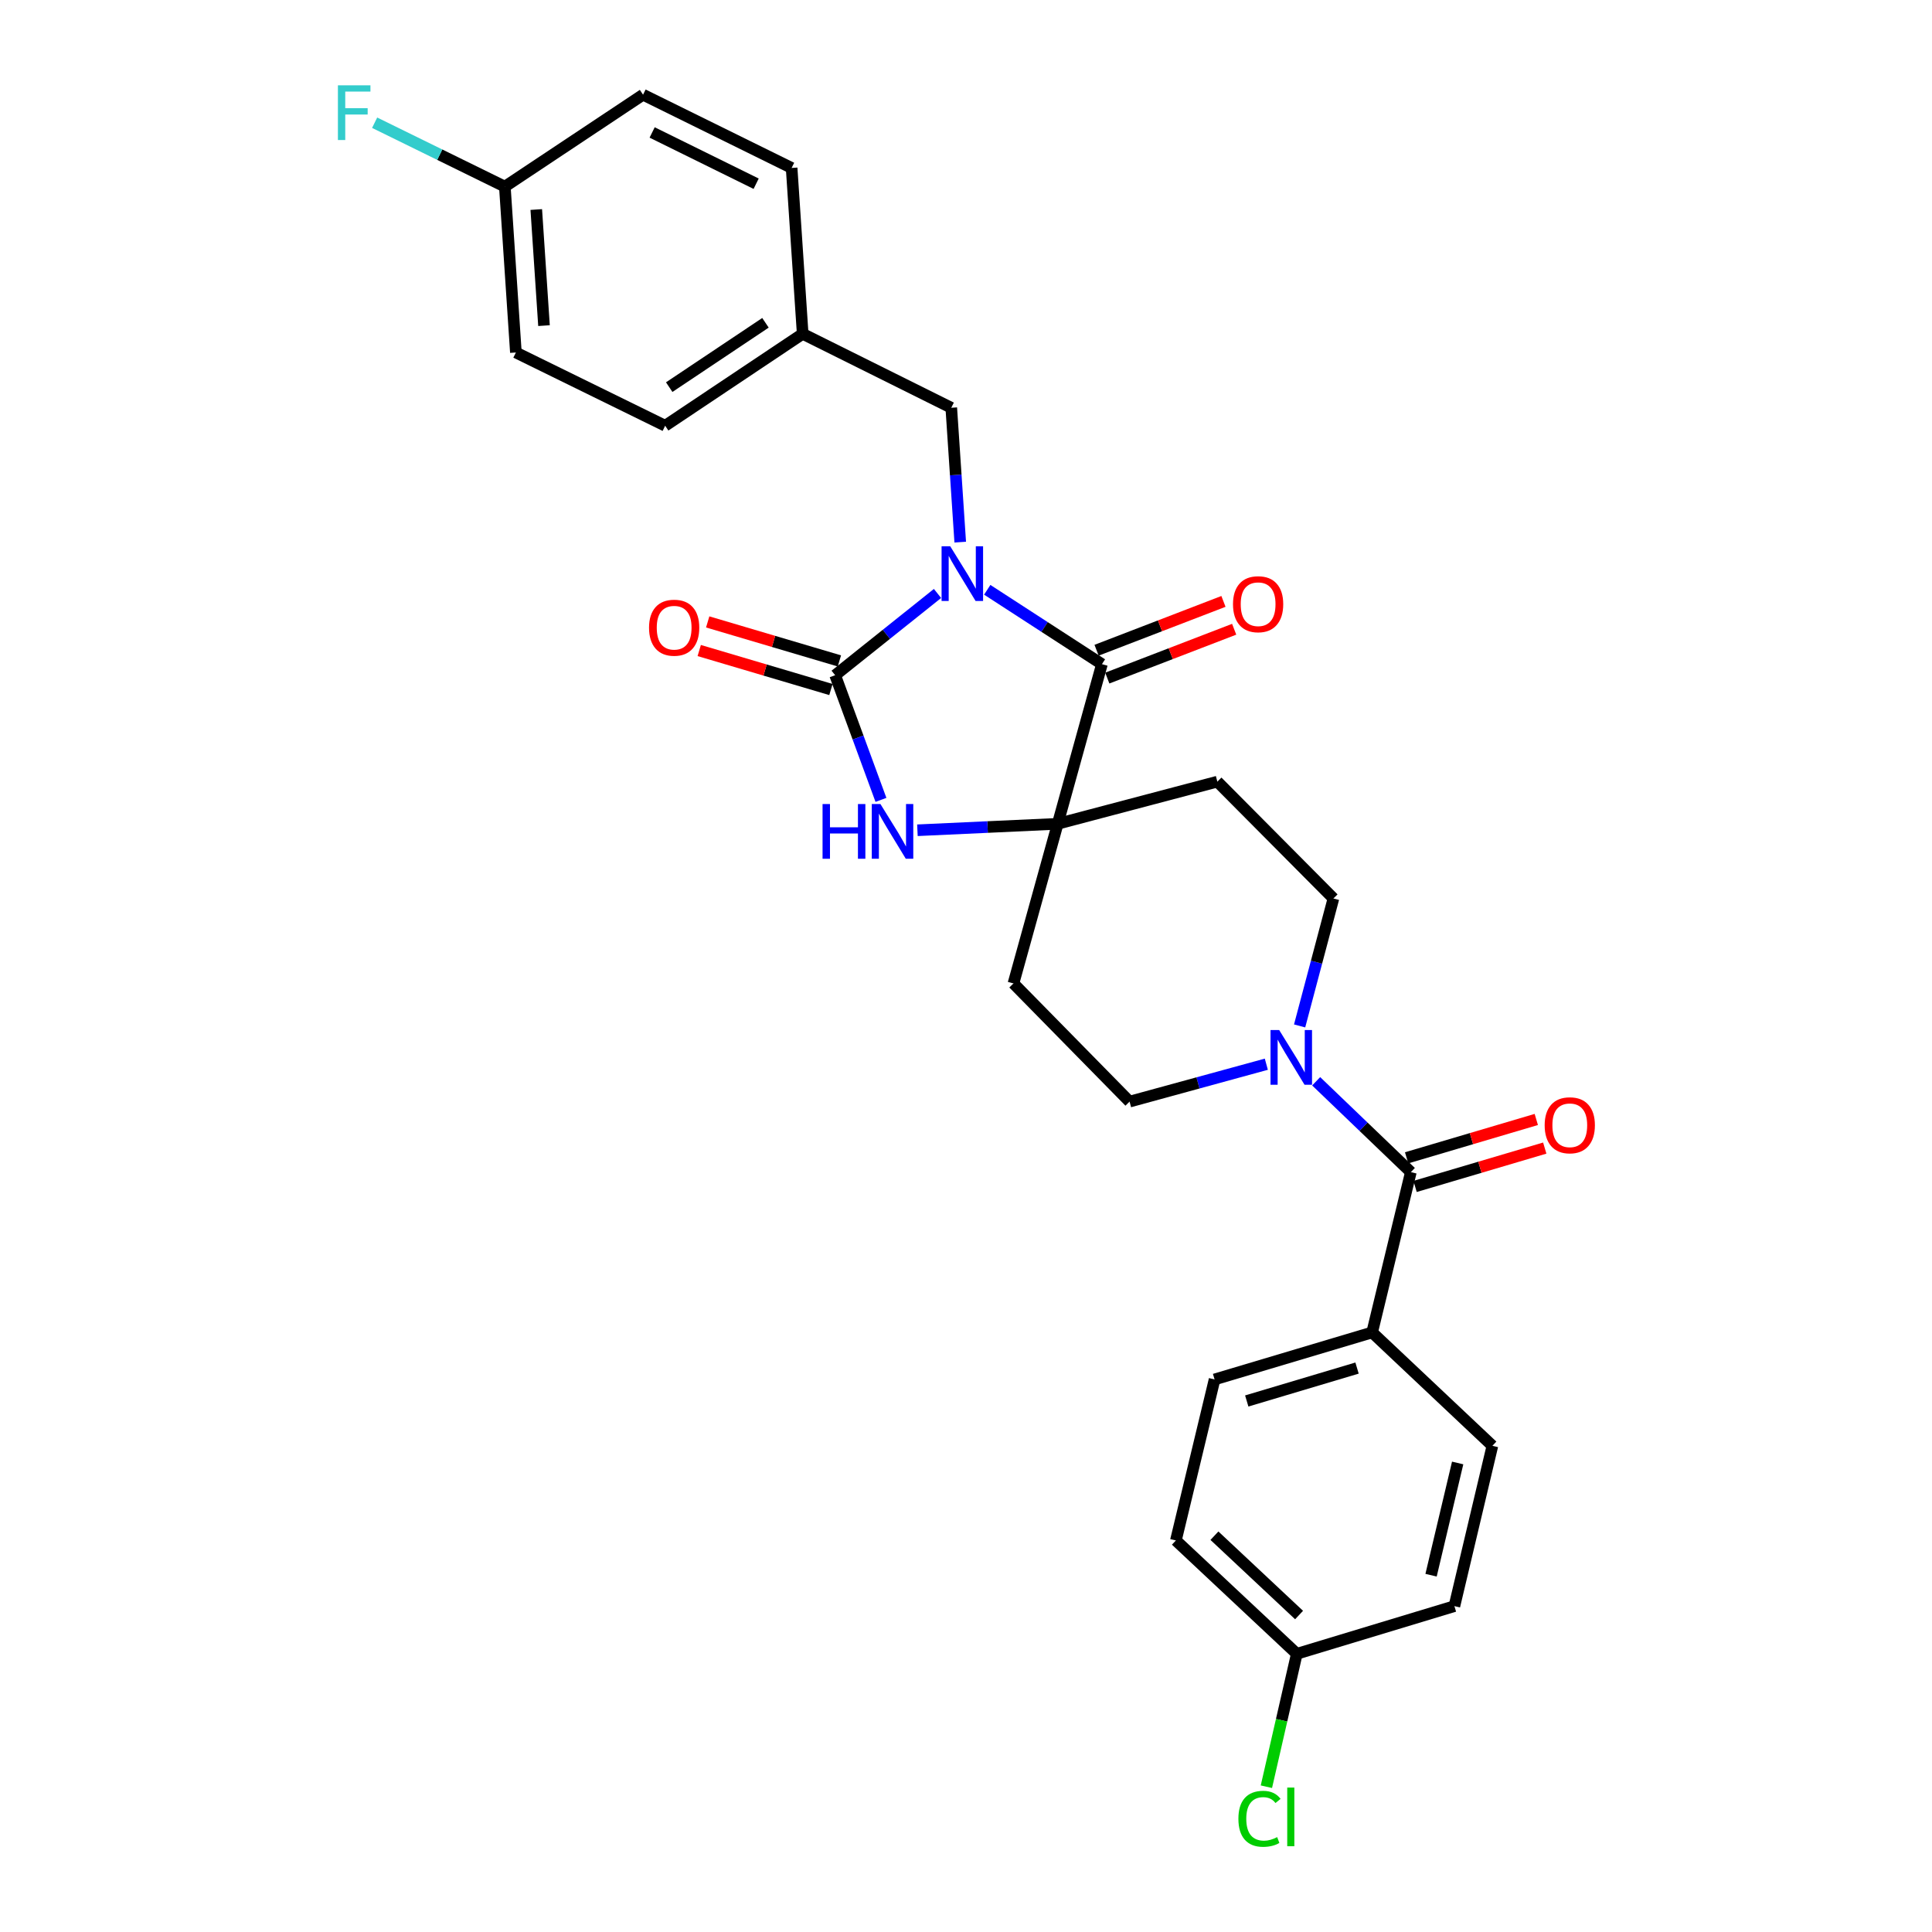 <?xml version='1.0' encoding='iso-8859-1'?>
<svg version='1.1' baseProfile='full'
              xmlns='http://www.w3.org/2000/svg'
                      xmlns:rdkit='http://www.rdkit.org/xml'
                      xmlns:xlink='http://www.w3.org/1999/xlink'
                  xml:space='preserve'
width='1000px' height='1000px' viewBox='0 0 1000 1000'>
<!-- END OF HEADER -->
<rect style='opacity:1.0;fill:#FFFFFF;stroke:none' width='1000' height='1000' x='0' y='0'> </rect>
<path class='bond-0' d='M 485.253,307.178 L 458.765,328.335' style='fill:none;fill-rule:evenodd;stroke:#0000FF;stroke-width:6px;stroke-linecap:butt;stroke-linejoin:miter;stroke-opacity:1' />
<path class='bond-0' d='M 458.765,328.335 L 432.276,349.492' style='fill:none;fill-rule:evenodd;stroke:#000000;stroke-width:6px;stroke-linecap:butt;stroke-linejoin:miter;stroke-opacity:1' />
<path class='bond-1' d='M 510.993,305.277 L 540.675,324.523' style='fill:none;fill-rule:evenodd;stroke:#0000FF;stroke-width:6px;stroke-linecap:butt;stroke-linejoin:miter;stroke-opacity:1' />
<path class='bond-1' d='M 540.675,324.523 L 570.358,343.769' style='fill:none;fill-rule:evenodd;stroke:#000000;stroke-width:6px;stroke-linecap:butt;stroke-linejoin:miter;stroke-opacity:1' />
<path class='bond-6' d='M 497.012,280.606 L 494.694,245.832' style='fill:none;fill-rule:evenodd;stroke:#0000FF;stroke-width:6px;stroke-linecap:butt;stroke-linejoin:miter;stroke-opacity:1' />
<path class='bond-6' d='M 494.694,245.832 L 492.376,211.058' style='fill:none;fill-rule:evenodd;stroke:#000000;stroke-width:6px;stroke-linecap:butt;stroke-linejoin:miter;stroke-opacity:1' />
<path class='bond-3' d='M 432.276,349.492 L 444.129,381.756' style='fill:none;fill-rule:evenodd;stroke:#000000;stroke-width:6px;stroke-linecap:butt;stroke-linejoin:miter;stroke-opacity:1' />
<path class='bond-3' d='M 444.129,381.756 L 455.981,414.019' style='fill:none;fill-rule:evenodd;stroke:#0000FF;stroke-width:6px;stroke-linecap:butt;stroke-linejoin:miter;stroke-opacity:1' />
<path class='bond-9' d='M 434.469,342.087 L 400.387,331.995' style='fill:none;fill-rule:evenodd;stroke:#000000;stroke-width:6px;stroke-linecap:butt;stroke-linejoin:miter;stroke-opacity:1' />
<path class='bond-9' d='M 400.387,331.995 L 366.305,321.902' style='fill:none;fill-rule:evenodd;stroke:#FF0000;stroke-width:6px;stroke-linecap:butt;stroke-linejoin:miter;stroke-opacity:1' />
<path class='bond-9' d='M 430.083,356.897 L 396.002,346.805' style='fill:none;fill-rule:evenodd;stroke:#000000;stroke-width:6px;stroke-linecap:butt;stroke-linejoin:miter;stroke-opacity:1' />
<path class='bond-9' d='M 396.002,346.805 L 361.92,336.712' style='fill:none;fill-rule:evenodd;stroke:#FF0000;stroke-width:6px;stroke-linecap:butt;stroke-linejoin:miter;stroke-opacity:1' />
<path class='bond-2' d='M 570.358,343.769 L 547.465,426.402' style='fill:none;fill-rule:evenodd;stroke:#000000;stroke-width:6px;stroke-linecap:butt;stroke-linejoin:miter;stroke-opacity:1' />
<path class='bond-11' d='M 573.132,350.976 L 605.97,338.338' style='fill:none;fill-rule:evenodd;stroke:#000000;stroke-width:6px;stroke-linecap:butt;stroke-linejoin:miter;stroke-opacity:1' />
<path class='bond-11' d='M 605.97,338.338 L 638.807,325.699' style='fill:none;fill-rule:evenodd;stroke:#FF0000;stroke-width:6px;stroke-linecap:butt;stroke-linejoin:miter;stroke-opacity:1' />
<path class='bond-11' d='M 567.584,336.562 L 600.422,323.923' style='fill:none;fill-rule:evenodd;stroke:#000000;stroke-width:6px;stroke-linecap:butt;stroke-linejoin:miter;stroke-opacity:1' />
<path class='bond-11' d='M 600.422,323.923 L 633.259,311.285' style='fill:none;fill-rule:evenodd;stroke:#FF0000;stroke-width:6px;stroke-linecap:butt;stroke-linejoin:miter;stroke-opacity:1' />
<path class='bond-7' d='M 547.465,426.402 L 524.563,509.026' style='fill:none;fill-rule:evenodd;stroke:#000000;stroke-width:6px;stroke-linecap:butt;stroke-linejoin:miter;stroke-opacity:1' />
<path class='bond-8' d='M 547.465,426.402 L 630.098,404.581' style='fill:none;fill-rule:evenodd;stroke:#000000;stroke-width:6px;stroke-linecap:butt;stroke-linejoin:miter;stroke-opacity:1' />
<path class='bond-28' d='M 547.465,426.402 L 511.159,428.071' style='fill:none;fill-rule:evenodd;stroke:#000000;stroke-width:6px;stroke-linecap:butt;stroke-linejoin:miter;stroke-opacity:1' />
<path class='bond-28' d='M 511.159,428.071 L 474.854,429.74' style='fill:none;fill-rule:evenodd;stroke:#0000FF;stroke-width:6px;stroke-linecap:butt;stroke-linejoin:miter;stroke-opacity:1' />
<path class='bond-4' d='M 730.253,606.693 L 705.749,583.181' style='fill:none;fill-rule:evenodd;stroke:#000000;stroke-width:6px;stroke-linecap:butt;stroke-linejoin:miter;stroke-opacity:1' />
<path class='bond-4' d='M 705.749,583.181 L 681.244,559.668' style='fill:none;fill-rule:evenodd;stroke:#0000FF;stroke-width:6px;stroke-linecap:butt;stroke-linejoin:miter;stroke-opacity:1' />
<path class='bond-10' d='M 730.253,606.693 L 710.217,689.661' style='fill:none;fill-rule:evenodd;stroke:#000000;stroke-width:6px;stroke-linecap:butt;stroke-linejoin:miter;stroke-opacity:1' />
<path class='bond-14' d='M 732.444,614.099 L 766.003,604.171' style='fill:none;fill-rule:evenodd;stroke:#000000;stroke-width:6px;stroke-linecap:butt;stroke-linejoin:miter;stroke-opacity:1' />
<path class='bond-14' d='M 766.003,604.171 L 799.563,594.244' style='fill:none;fill-rule:evenodd;stroke:#FF0000;stroke-width:6px;stroke-linecap:butt;stroke-linejoin:miter;stroke-opacity:1' />
<path class='bond-14' d='M 728.062,599.288 L 761.622,589.36' style='fill:none;fill-rule:evenodd;stroke:#000000;stroke-width:6px;stroke-linecap:butt;stroke-linejoin:miter;stroke-opacity:1' />
<path class='bond-14' d='M 761.622,589.36 L 795.182,579.433' style='fill:none;fill-rule:evenodd;stroke:#FF0000;stroke-width:6px;stroke-linecap:butt;stroke-linejoin:miter;stroke-opacity:1' />
<path class='bond-5' d='M 672.68,531.018 L 681.43,498.029' style='fill:none;fill-rule:evenodd;stroke:#0000FF;stroke-width:6px;stroke-linecap:butt;stroke-linejoin:miter;stroke-opacity:1' />
<path class='bond-5' d='M 681.43,498.029 L 690.181,465.041' style='fill:none;fill-rule:evenodd;stroke:#000000;stroke-width:6px;stroke-linecap:butt;stroke-linejoin:miter;stroke-opacity:1' />
<path class='bond-30' d='M 655.45,550.836 L 620.057,560.518' style='fill:none;fill-rule:evenodd;stroke:#0000FF;stroke-width:6px;stroke-linecap:butt;stroke-linejoin:miter;stroke-opacity:1' />
<path class='bond-30' d='M 620.057,560.518 L 584.663,570.199' style='fill:none;fill-rule:evenodd;stroke:#000000;stroke-width:6px;stroke-linecap:butt;stroke-linejoin:miter;stroke-opacity:1' />
<path class='bond-17' d='M 492.376,211.058 L 415.466,172.788' style='fill:none;fill-rule:evenodd;stroke:#000000;stroke-width:6px;stroke-linecap:butt;stroke-linejoin:miter;stroke-opacity:1' />
<path class='bond-12' d='M 524.563,509.026 L 584.663,570.199' style='fill:none;fill-rule:evenodd;stroke:#000000;stroke-width:6px;stroke-linecap:butt;stroke-linejoin:miter;stroke-opacity:1' />
<path class='bond-13' d='M 630.098,404.581 L 690.181,465.041' style='fill:none;fill-rule:evenodd;stroke:#000000;stroke-width:6px;stroke-linecap:butt;stroke-linejoin:miter;stroke-opacity:1' />
<path class='bond-15' d='M 710.217,689.661 L 628.665,713.996' style='fill:none;fill-rule:evenodd;stroke:#000000;stroke-width:6px;stroke-linecap:butt;stroke-linejoin:miter;stroke-opacity:1' />
<path class='bond-15' d='M 702.401,708.112 L 645.314,725.146' style='fill:none;fill-rule:evenodd;stroke:#000000;stroke-width:6px;stroke-linecap:butt;stroke-linejoin:miter;stroke-opacity:1' />
<path class='bond-16' d='M 710.217,689.661 L 772.462,748.345' style='fill:none;fill-rule:evenodd;stroke:#000000;stroke-width:6px;stroke-linecap:butt;stroke-linejoin:miter;stroke-opacity:1' />
<path class='bond-20' d='M 628.665,713.996 L 608.637,797.341' style='fill:none;fill-rule:evenodd;stroke:#000000;stroke-width:6px;stroke-linecap:butt;stroke-linejoin:miter;stroke-opacity:1' />
<path class='bond-21' d='M 772.462,748.345 L 752.795,831.33' style='fill:none;fill-rule:evenodd;stroke:#000000;stroke-width:6px;stroke-linecap:butt;stroke-linejoin:miter;stroke-opacity:1' />
<path class='bond-21' d='M 754.483,757.231 L 740.716,815.32' style='fill:none;fill-rule:evenodd;stroke:#000000;stroke-width:6px;stroke-linecap:butt;stroke-linejoin:miter;stroke-opacity:1' />
<path class='bond-24' d='M 415.466,172.788 L 409.743,86.928' style='fill:none;fill-rule:evenodd;stroke:#000000;stroke-width:6px;stroke-linecap:butt;stroke-linejoin:miter;stroke-opacity:1' />
<path class='bond-25' d='M 415.466,172.788 L 344.289,220.36' style='fill:none;fill-rule:evenodd;stroke:#000000;stroke-width:6px;stroke-linecap:butt;stroke-linejoin:miter;stroke-opacity:1' />
<path class='bond-25' d='M 396.207,167.082 L 346.383,200.383' style='fill:none;fill-rule:evenodd;stroke:#000000;stroke-width:6px;stroke-linecap:butt;stroke-linejoin:miter;stroke-opacity:1' />
<path class='bond-18' d='M 671.226,856.008 L 752.795,831.33' style='fill:none;fill-rule:evenodd;stroke:#000000;stroke-width:6px;stroke-linecap:butt;stroke-linejoin:miter;stroke-opacity:1' />
<path class='bond-23' d='M 671.226,856.008 L 663.356,890.405' style='fill:none;fill-rule:evenodd;stroke:#000000;stroke-width:6px;stroke-linecap:butt;stroke-linejoin:miter;stroke-opacity:1' />
<path class='bond-23' d='M 663.356,890.405 L 655.485,924.801' style='fill:none;fill-rule:evenodd;stroke:#00CC00;stroke-width:6px;stroke-linecap:butt;stroke-linejoin:miter;stroke-opacity:1' />
<path class='bond-31' d='M 671.226,856.008 L 608.637,797.341' style='fill:none;fill-rule:evenodd;stroke:#000000;stroke-width:6px;stroke-linecap:butt;stroke-linejoin:miter;stroke-opacity:1' />
<path class='bond-31' d='M 672.4,835.939 L 628.588,794.872' style='fill:none;fill-rule:evenodd;stroke:#000000;stroke-width:6px;stroke-linecap:butt;stroke-linejoin:miter;stroke-opacity:1' />
<path class='bond-19' d='M 261.304,96.599 L 267.019,182.45' style='fill:none;fill-rule:evenodd;stroke:#000000;stroke-width:6px;stroke-linecap:butt;stroke-linejoin:miter;stroke-opacity:1' />
<path class='bond-19' d='M 277.572,108.451 L 281.573,168.546' style='fill:none;fill-rule:evenodd;stroke:#000000;stroke-width:6px;stroke-linecap:butt;stroke-linejoin:miter;stroke-opacity:1' />
<path class='bond-22' d='M 261.304,96.599 L 227.609,80.059' style='fill:none;fill-rule:evenodd;stroke:#000000;stroke-width:6px;stroke-linecap:butt;stroke-linejoin:miter;stroke-opacity:1' />
<path class='bond-22' d='M 227.609,80.059 L 193.913,63.519' style='fill:none;fill-rule:evenodd;stroke:#33CCCC;stroke-width:6px;stroke-linecap:butt;stroke-linejoin:miter;stroke-opacity:1' />
<path class='bond-29' d='M 261.304,96.599 L 332.842,49.019' style='fill:none;fill-rule:evenodd;stroke:#000000;stroke-width:6px;stroke-linecap:butt;stroke-linejoin:miter;stroke-opacity:1' />
<path class='bond-27' d='M 409.743,86.928 L 332.842,49.019' style='fill:none;fill-rule:evenodd;stroke:#000000;stroke-width:6px;stroke-linecap:butt;stroke-linejoin:miter;stroke-opacity:1' />
<path class='bond-27' d='M 391.379,95.096 L 337.548,68.558' style='fill:none;fill-rule:evenodd;stroke:#000000;stroke-width:6px;stroke-linecap:butt;stroke-linejoin:miter;stroke-opacity:1' />
<path class='bond-26' d='M 344.289,220.36 L 267.019,182.45' style='fill:none;fill-rule:evenodd;stroke:#000000;stroke-width:6px;stroke-linecap:butt;stroke-linejoin:miter;stroke-opacity:1' />
<path  class='atom-0' d='M 491.84 282.758
L 501.12 297.758
Q 502.04 299.238, 503.52 301.918
Q 505 304.598, 505.08 304.758
L 505.08 282.758
L 508.84 282.758
L 508.84 311.078
L 504.96 311.078
L 495 294.678
Q 493.84 292.758, 492.6 290.558
Q 491.4 288.358, 491.04 287.678
L 491.04 311.078
L 487.36 311.078
L 487.36 282.758
L 491.84 282.758
' fill='#0000FF'/>
<path  class='atom-4' d='M 425.754 416.172
L 429.594 416.172
L 429.594 428.212
L 444.074 428.212
L 444.074 416.172
L 447.914 416.172
L 447.914 444.492
L 444.074 444.492
L 444.074 431.412
L 429.594 431.412
L 429.594 444.492
L 425.754 444.492
L 425.754 416.172
' fill='#0000FF'/>
<path  class='atom-4' d='M 455.714 416.172
L 464.994 431.172
Q 465.914 432.652, 467.394 435.332
Q 468.874 438.012, 468.954 438.172
L 468.954 416.172
L 472.714 416.172
L 472.714 444.492
L 468.834 444.492
L 458.874 428.092
Q 457.714 426.172, 456.474 423.972
Q 455.274 421.772, 454.914 421.092
L 454.914 444.492
L 451.234 444.492
L 451.234 416.172
L 455.714 416.172
' fill='#0000FF'/>
<path  class='atom-6' d='M 662.1 533.145
L 671.38 548.145
Q 672.3 549.625, 673.78 552.305
Q 675.26 554.985, 675.34 555.145
L 675.34 533.145
L 679.1 533.145
L 679.1 561.465
L 675.22 561.465
L 665.26 545.065
Q 664.1 543.145, 662.86 540.945
Q 661.66 538.745, 661.3 538.065
L 661.3 561.465
L 657.62 561.465
L 657.62 533.145
L 662.1 533.145
' fill='#0000FF'/>
<path  class='atom-10' d='M 335.94 324.894
Q 335.94 318.094, 339.3 314.294
Q 342.66 310.494, 348.94 310.494
Q 355.22 310.494, 358.58 314.294
Q 361.94 318.094, 361.94 324.894
Q 361.94 331.774, 358.54 335.694
Q 355.14 339.574, 348.94 339.574
Q 342.7 339.574, 339.3 335.694
Q 335.94 331.814, 335.94 324.894
M 348.94 336.374
Q 353.26 336.374, 355.58 333.494
Q 357.94 330.574, 357.94 324.894
Q 357.94 319.334, 355.58 316.534
Q 353.26 313.694, 348.94 313.694
Q 344.62 313.694, 342.26 316.494
Q 339.94 319.294, 339.94 324.894
Q 339.94 330.614, 342.26 333.494
Q 344.62 336.374, 348.94 336.374
' fill='#FF0000'/>
<path  class='atom-12' d='M 638.198 312.735
Q 638.198 305.935, 641.558 302.135
Q 644.918 298.335, 651.198 298.335
Q 657.478 298.335, 660.838 302.135
Q 664.198 305.935, 664.198 312.735
Q 664.198 319.615, 660.798 323.535
Q 657.398 327.415, 651.198 327.415
Q 644.958 327.415, 641.558 323.535
Q 638.198 319.655, 638.198 312.735
M 651.198 324.215
Q 655.518 324.215, 657.838 321.335
Q 660.198 318.415, 660.198 312.735
Q 660.198 307.175, 657.838 304.375
Q 655.518 301.535, 651.198 301.535
Q 646.878 301.535, 644.518 304.335
Q 642.198 307.135, 642.198 312.735
Q 642.198 318.455, 644.518 321.335
Q 646.878 324.215, 651.198 324.215
' fill='#FF0000'/>
<path  class='atom-15' d='M 799.517 582.438
Q 799.517 575.638, 802.877 571.838
Q 806.237 568.038, 812.517 568.038
Q 818.797 568.038, 822.157 571.838
Q 825.517 575.638, 825.517 582.438
Q 825.517 589.318, 822.117 593.238
Q 818.717 597.118, 812.517 597.118
Q 806.277 597.118, 802.877 593.238
Q 799.517 589.358, 799.517 582.438
M 812.517 593.918
Q 816.837 593.918, 819.157 591.038
Q 821.517 588.118, 821.517 582.438
Q 821.517 576.878, 819.157 574.078
Q 816.837 571.238, 812.517 571.238
Q 808.197 571.238, 805.837 574.038
Q 803.517 576.838, 803.517 582.438
Q 803.517 588.158, 805.837 591.038
Q 808.197 593.918, 812.517 593.918
' fill='#FF0000'/>
<path  class='atom-23' d='M 174.902 44.16
L 191.742 44.16
L 191.742 47.4
L 178.702 47.4
L 178.702 56
L 190.302 56
L 190.302 59.28
L 178.702 59.28
L 178.702 72.48
L 174.902 72.48
L 174.902 44.16
' fill='#33CCCC'/>
<path  class='atom-24' d='M 640.99 941.406
Q 640.99 934.366, 644.27 930.686
Q 647.59 926.966, 653.87 926.966
Q 659.71 926.966, 662.83 931.086
L 660.19 933.246
Q 657.91 930.246, 653.87 930.246
Q 649.59 930.246, 647.31 933.126
Q 645.07 935.966, 645.07 941.406
Q 645.07 947.006, 647.39 949.886
Q 649.75 952.766, 654.31 952.766
Q 657.43 952.766, 661.07 950.886
L 662.19 953.886
Q 660.71 954.846, 658.47 955.406
Q 656.23 955.966, 653.75 955.966
Q 647.59 955.966, 644.27 952.206
Q 640.99 948.446, 640.99 941.406
' fill='#00CC00'/>
<path  class='atom-24' d='M 666.27 925.246
L 669.95 925.246
L 669.95 955.606
L 666.27 955.606
L 666.27 925.246
' fill='#00CC00'/>
</svg>
